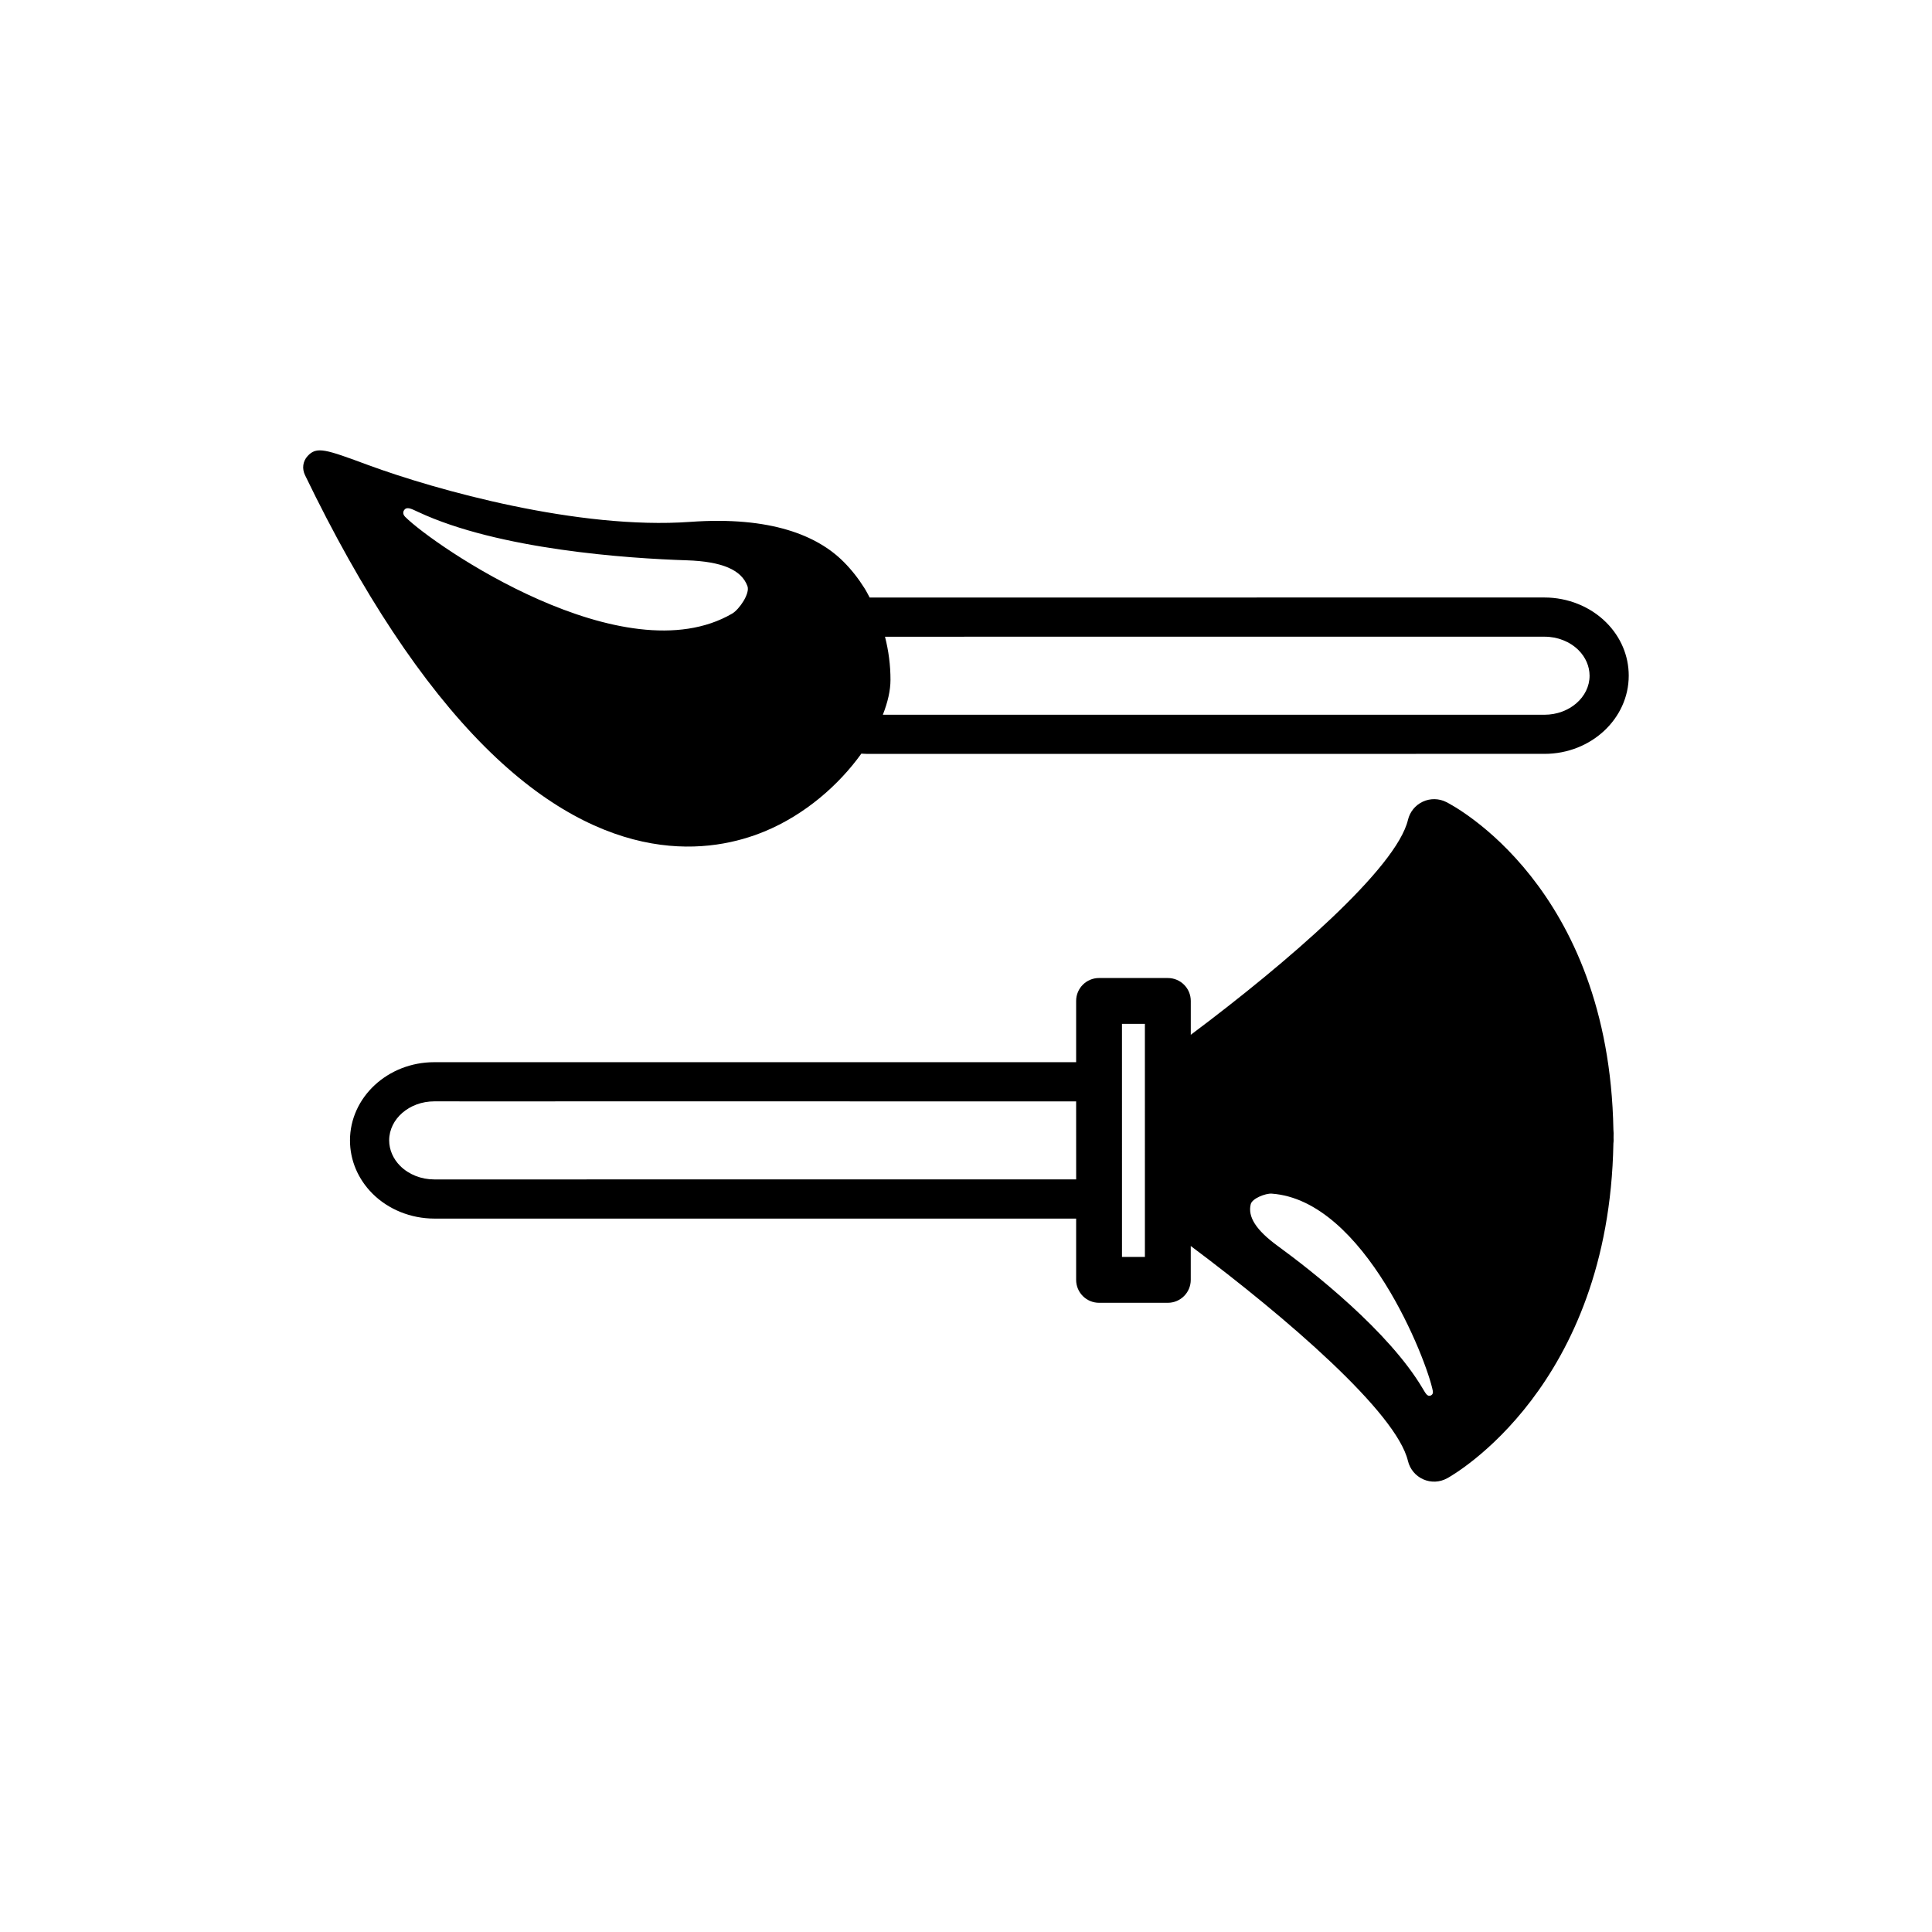 <?xml version="1.0" encoding="UTF-8"?>
<!-- Uploaded to: SVG Repo, www.svgrepo.com, Generator: SVG Repo Mixer Tools -->
<svg fill="#000000" width="800px" height="800px" version="1.1" viewBox="144 144 512 512" xmlns="http://www.w3.org/2000/svg">
 <g>
  <path d="m346.57 364.36c10.793-4.457 19.734-12.34 25.668-20.598 0.004-0.012 0.023-0.031 0.035-0.047 0.453 0.023 0.926 0.07 1.379 0.07l139.97 0.004 10.617-0.012 29.066 0.004c12.316 0.004 22.324-9.297 22.328-20.715 0.004-5.254-2.109-10.258-5.961-14.102-4.207-4.211-10.176-6.621-16.367-6.621h-38.977l-139.86 0.008c-0.457-0.848-0.887-1.723-1.402-2.519-1.598-2.543-3.441-4.887-5.531-6.977-6.871-6.879-19.215-12.09-40.629-10.551-29.582 2.125-67.32-8.438-85.234-15.023-11.383-4.203-13.754-5.09-16.188-2.383-1.234 1.367-1.496 3.305-0.641 5.043 15.074 31.227 31.102 55.418 47.602 71.918 32.73 32.73 60.488 28.141 74.117 22.5zm31.957-51.625 174.79-0.004c3.449-0.012 6.746 1.305 9.02 3.578 1.883 1.883 2.91 4.289 2.918 6.766-0.004 5.699-5.359 10.332-11.941 10.34l-175.35-0.004c1.293-3.285 2.023-6.434 2.023-9.23 0.008-3.914-0.512-7.762-1.453-11.445zm-127.43-33.543c0.707-0.996 1.828-0.406 3.734 0.488 21.312 9.969 55.488 12.309 71.203 12.809 9.297 0.312 14.469 2.519 16.043 6.832 0.734 1.961-2.156 6.172-4.027 7.281-28.656 16.695-79.074-18.027-86.676-25.633-0.859-0.863-0.379-1.648-0.277-1.777z"/>
  <path d="m571.57 443.43c-1.152-64.523-42.535-86-44.309-86.887-1.945-0.977-4.231-1.012-6.207-0.09-1.98 0.922-3.422 2.695-3.926 4.812-3.047 12.812-31.945 37.812-57.559 56.965v-8.973c0-3.356-2.719-6.07-6.074-6.07l-18.234-0.004c-3.356 0-6.074 2.715-6.074 6.07v16.238h-170.11c-12.316 0-22.32 9.297-22.328 20.723 0 5.254 2.117 10.254 5.961 14.102 4.211 4.211 10.184 6.613 16.367 6.621h170.11v16.242c0 3.352 2.719 6.074 6.074 6.074h18.227c3.356 0 6.074-2.727 6.074-6.074v-8.977c25.613 19.156 54.508 44.145 57.559 56.961 0.523 2.172 2.016 3.969 4.055 4.875 2.039 0.902 4.379 0.797 6.328-0.277 1.77-0.961 42.918-24.371 44.062-88.766 0.039-0.277 0.055-0.559 0.055-0.848l-0.016-0.707 0.016-1.164c0.004-0.285-0.012-0.566-0.047-0.848zm-142.39 13.117-132.68 0.012h-37.43c-3.449 0.004-6.742-1.305-9.02-3.582-1.879-1.883-2.91-4.293-2.918-6.762 0.004-5.703 5.359-10.34 11.945-10.344l27.34 0.012 10.449-0.02 132.32 0.02 0.008 20.664zm18.23 20.555h-6.074l-0.004-61.77h6.074zm75.715 36.734c-0.855 0.316-1.301-0.516-2.098-1.867-8.953-15.133-29.059-30.961-38.551-37.875-5.598-4.109-7.863-7.648-7.019-10.969 0.367-1.531 3.926-2.906 5.547-2.801 24.711 1.754 41.211 44.406 42.707 52.301 0.168 0.895-0.453 1.172-0.586 1.211z"/>
 </g>
</svg>